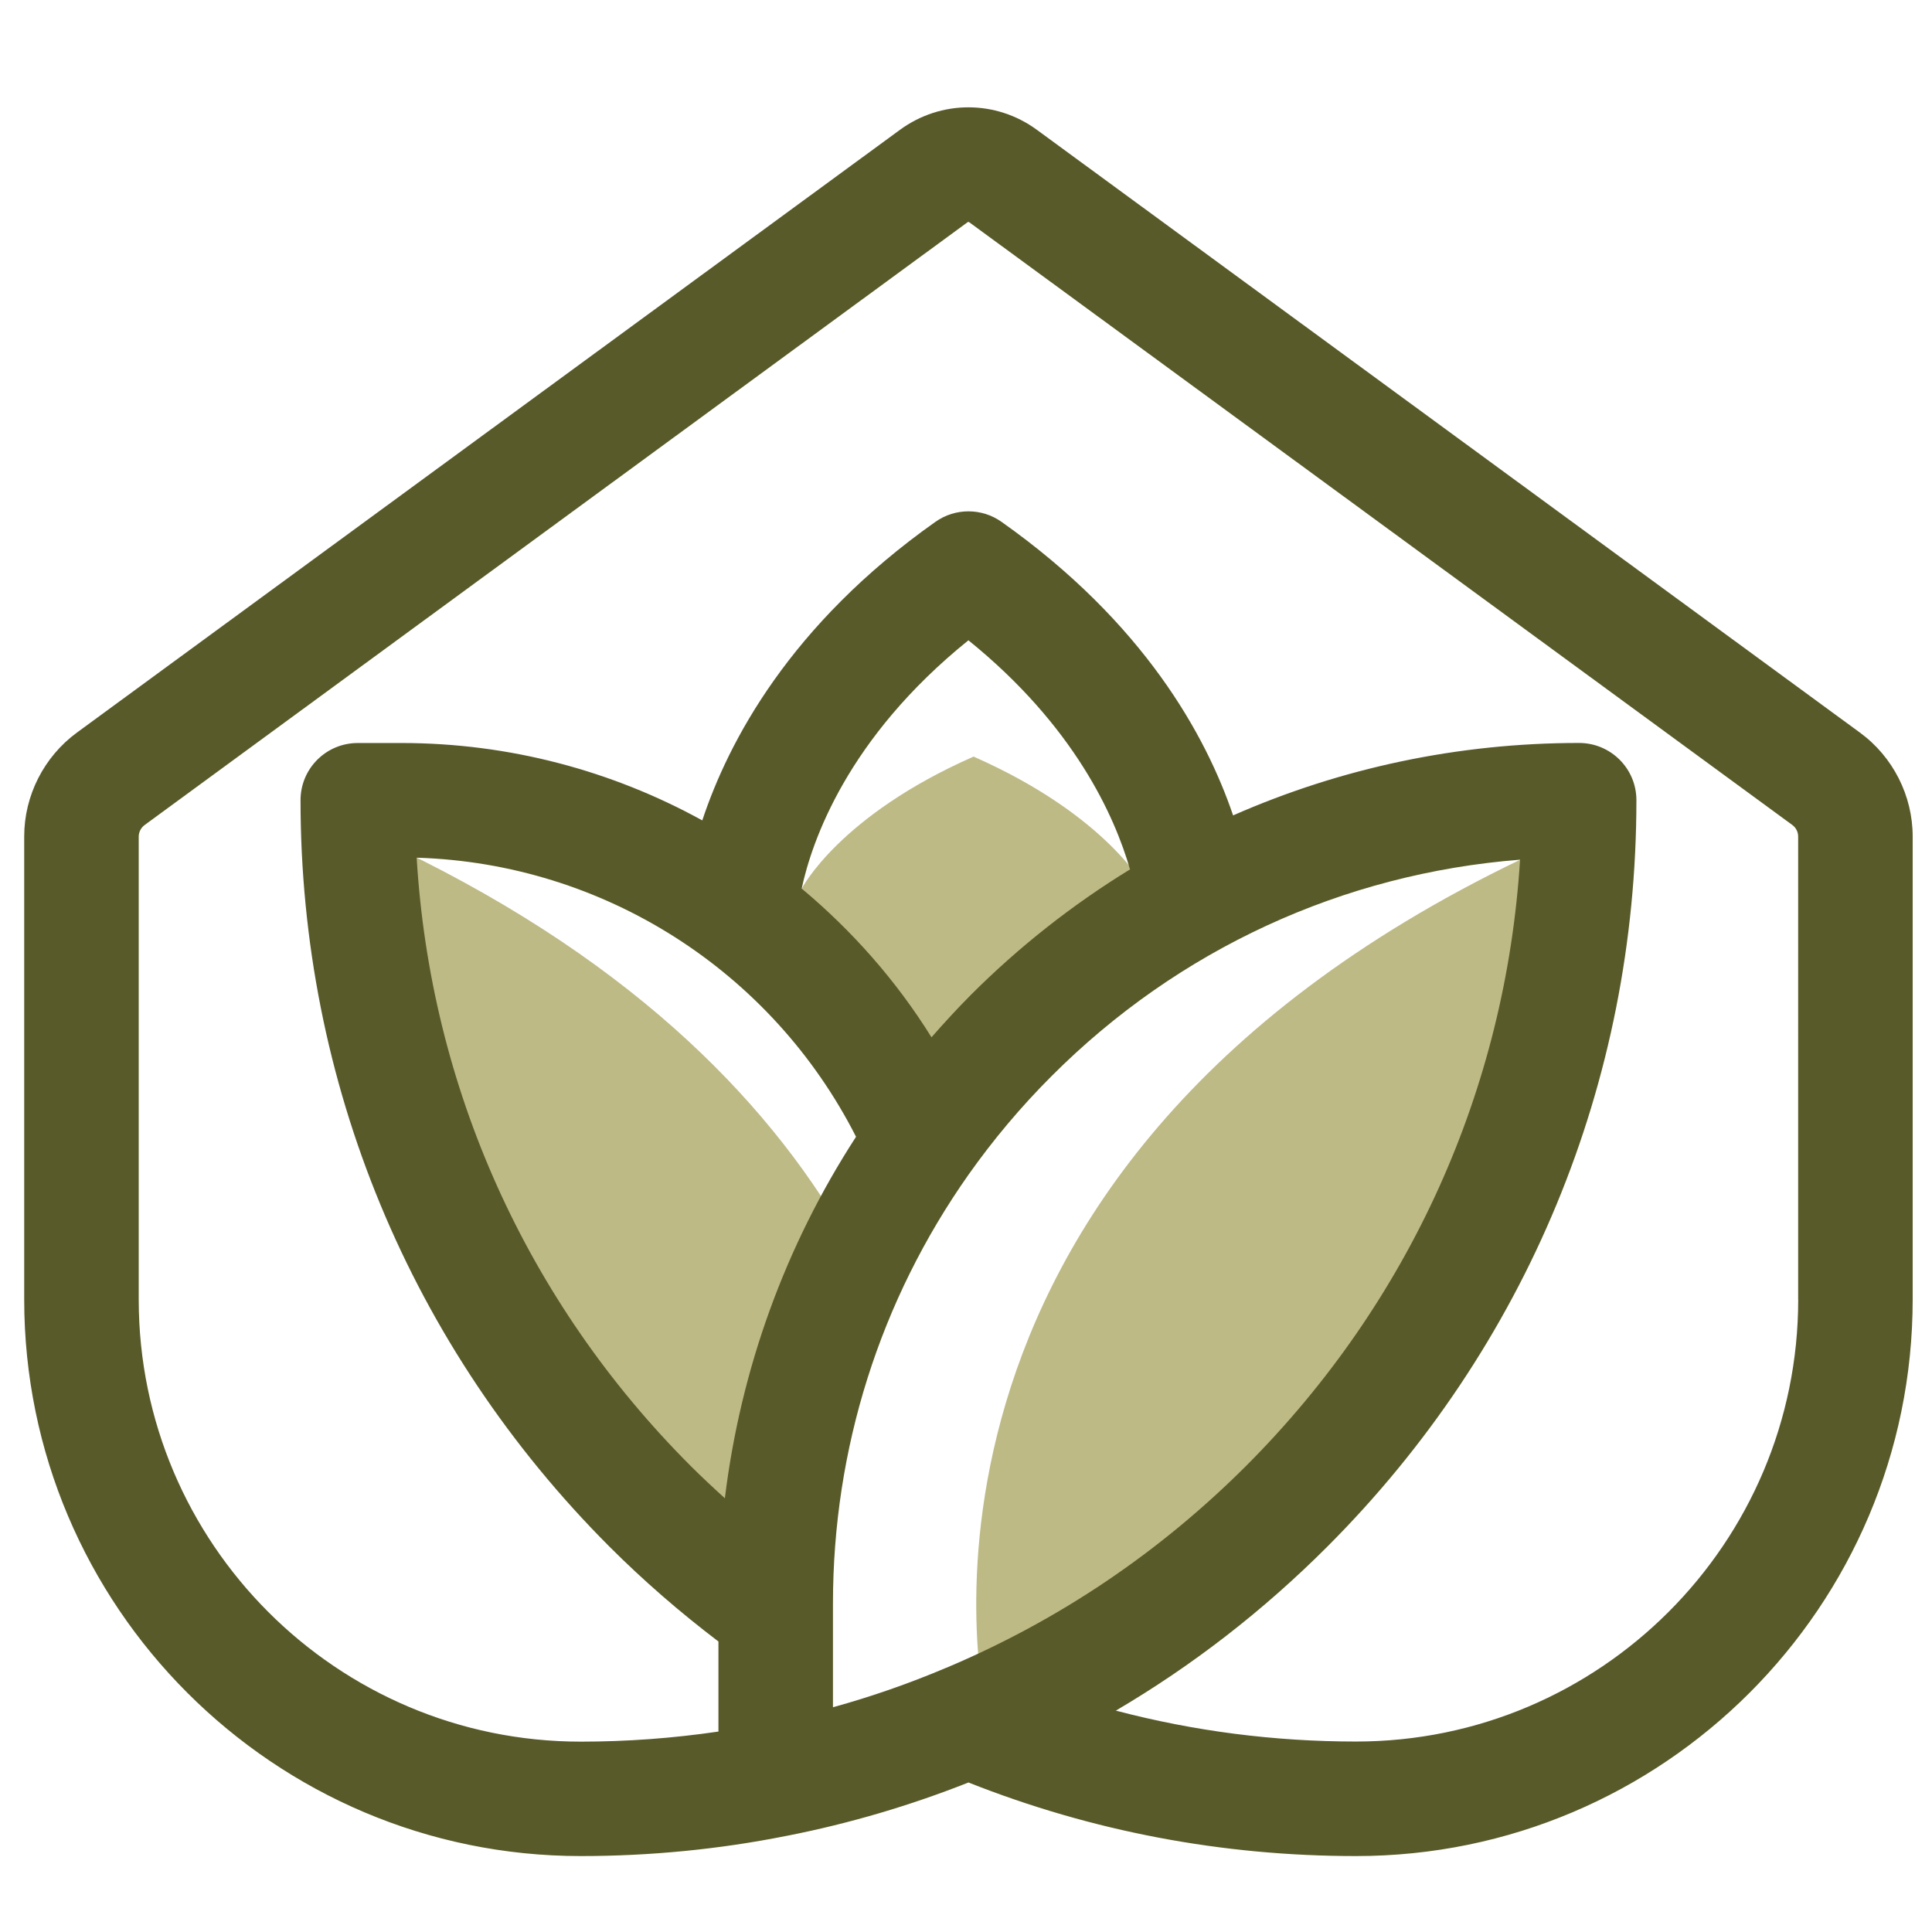 <?xml version="1.0" encoding="utf-8"?>
<!-- Generator: Adobe Illustrator 16.0.0, SVG Export Plug-In . SVG Version: 6.00 Build 0)  -->
<!DOCTYPE svg PUBLIC "-//W3C//DTD SVG 1.1//EN" "http://www.w3.org/Graphics/SVG/1.1/DTD/svg11.dtd">
<svg version="1.1" id="Calque_1" xmlns="http://www.w3.org/2000/svg" xmlns:xlink="http://www.w3.org/1999/xlink" x="0px" y="0px"
	 width="36px" height="36px" viewBox="0 0 36 36" enable-background="new 0 0 36 36" xml:space="preserve">
<g>
	<path fill="#BDBA86" d="M21.343,16.557l-0.316,0.942c-0.711,0.326-1.375,0.753-1.963,1.265c-0.427,0.373-0.847,0.806-1.402,0.903
		c-0.442,0.074-0.896-0.076-1.268-0.328c-0.277-0.185-0.515-0.419-0.744-0.669c0,0,0,0-0.002-0.004l-0.708-2.109
		c0,0,0.689-1.354,3.201-2.459C20.651,15.204,21.343,16.557,21.343,16.557z"/>
	<path fill="#BDBA86" d="M18.361,31.813c0,0-2.294-9.895,9.963-15.792l0.785,0.246C29.109,16.266,28.611,27.085,18.361,31.813z"/>
	<path fill="#BDBA86" d="M15.875,23.242c-0.561,1.027-0.835,2.228-0.978,3.402c-0.138,1.119-0.175,2.252-0.314,3.371
		c-7.539-5.201-7.94-13.951-7.94-13.951l0.786-0.248C11.927,17.983,14.466,20.688,15.875,23.242z"/>
	<path fill="#595A29" d="M34.657,13.651L19.322,2.42c-0.763-0.56-1.79-0.56-2.554,0L1.434,13.65
		c-0.615,0.451-0.983,1.174-0.983,1.937v8.626c0,5.72,4.652,10.372,10.37,10.372c1.292,0,2.58-0.126,3.823-0.374
		c0.013-0.002,0.025-0.005,0.037-0.007c1.146-0.226,2.276-0.559,3.365-0.99c2.298,0.91,4.726,1.371,7.223,1.371
		c5.72,0,10.371-4.652,10.371-10.372v-8.626C35.64,14.827,35.273,14.101,34.657,13.651z M18.086,18.543
		c-0.252,0.253-0.494,0.518-0.729,0.785c-0.659-1.06-1.481-1.987-2.419-2.771c0.189-0.878,0.845-2.802,3.107-4.626
		c1.973,1.595,2.724,3.274,3.011,4.269C19.989,16.854,18.992,17.636,18.086,18.543z M15.951,21.182
		c-1.323,2.041-2.151,4.334-2.444,6.736c-0.217-0.197-0.432-0.397-0.64-0.605c-3.058-3.061-4.846-7.05-5.103-11.331
		C11.245,16.086,14.379,18.088,15.951,21.182z M17.635,31.076c-0.003,0.001-0.005,0.001-0.007,0.002
		c-0.686,0.291-1.39,0.536-2.107,0.734v-1.932c0-2.883,0.874-5.647,2.526-7.992c0.46-0.651,0.98-1.27,1.548-1.837
		c2.362-2.365,5.428-3.773,8.729-4.032c-0.266,4.266-2.055,8.242-5.101,11.292C21.607,28.927,19.729,30.193,17.635,31.076z
		 M33.507,24.213c0,4.543-3.695,8.238-8.238,8.238c-1.527,0-3.024-0.194-4.477-0.576c1.431-0.841,2.749-1.863,3.939-3.054
		c3.715-3.717,5.761-8.657,5.761-13.911c0-0.59-0.479-1.066-1.068-1.066c-2.257,0-4.441,0.467-6.447,1.35
		c-0.503-1.481-1.656-3.59-4.315-5.47c-0.368-0.261-0.862-0.261-1.231-0.001c-2.712,1.917-3.859,4.097-4.345,5.564
		c-1.683-0.927-3.602-1.442-5.604-1.442H6.667c-0.59,0-1.067,0.476-1.067,1.066c0,5.253,2.045,10.194,5.759,13.911
		c0.633,0.633,1.314,1.223,2.028,1.765v1.678c-0.843,0.124-1.702,0.188-2.566,0.188c-4.542,0-8.236-3.695-8.236-8.238v-8.626
		c0-0.084,0.041-0.164,0.109-0.215L18.029,4.141c0.01-0.007,0.022-0.007,0.031,0l15.337,11.231c0.068,0.05,0.109,0.13,0.109,0.215
		V24.213z"/>
</g>
</svg>
